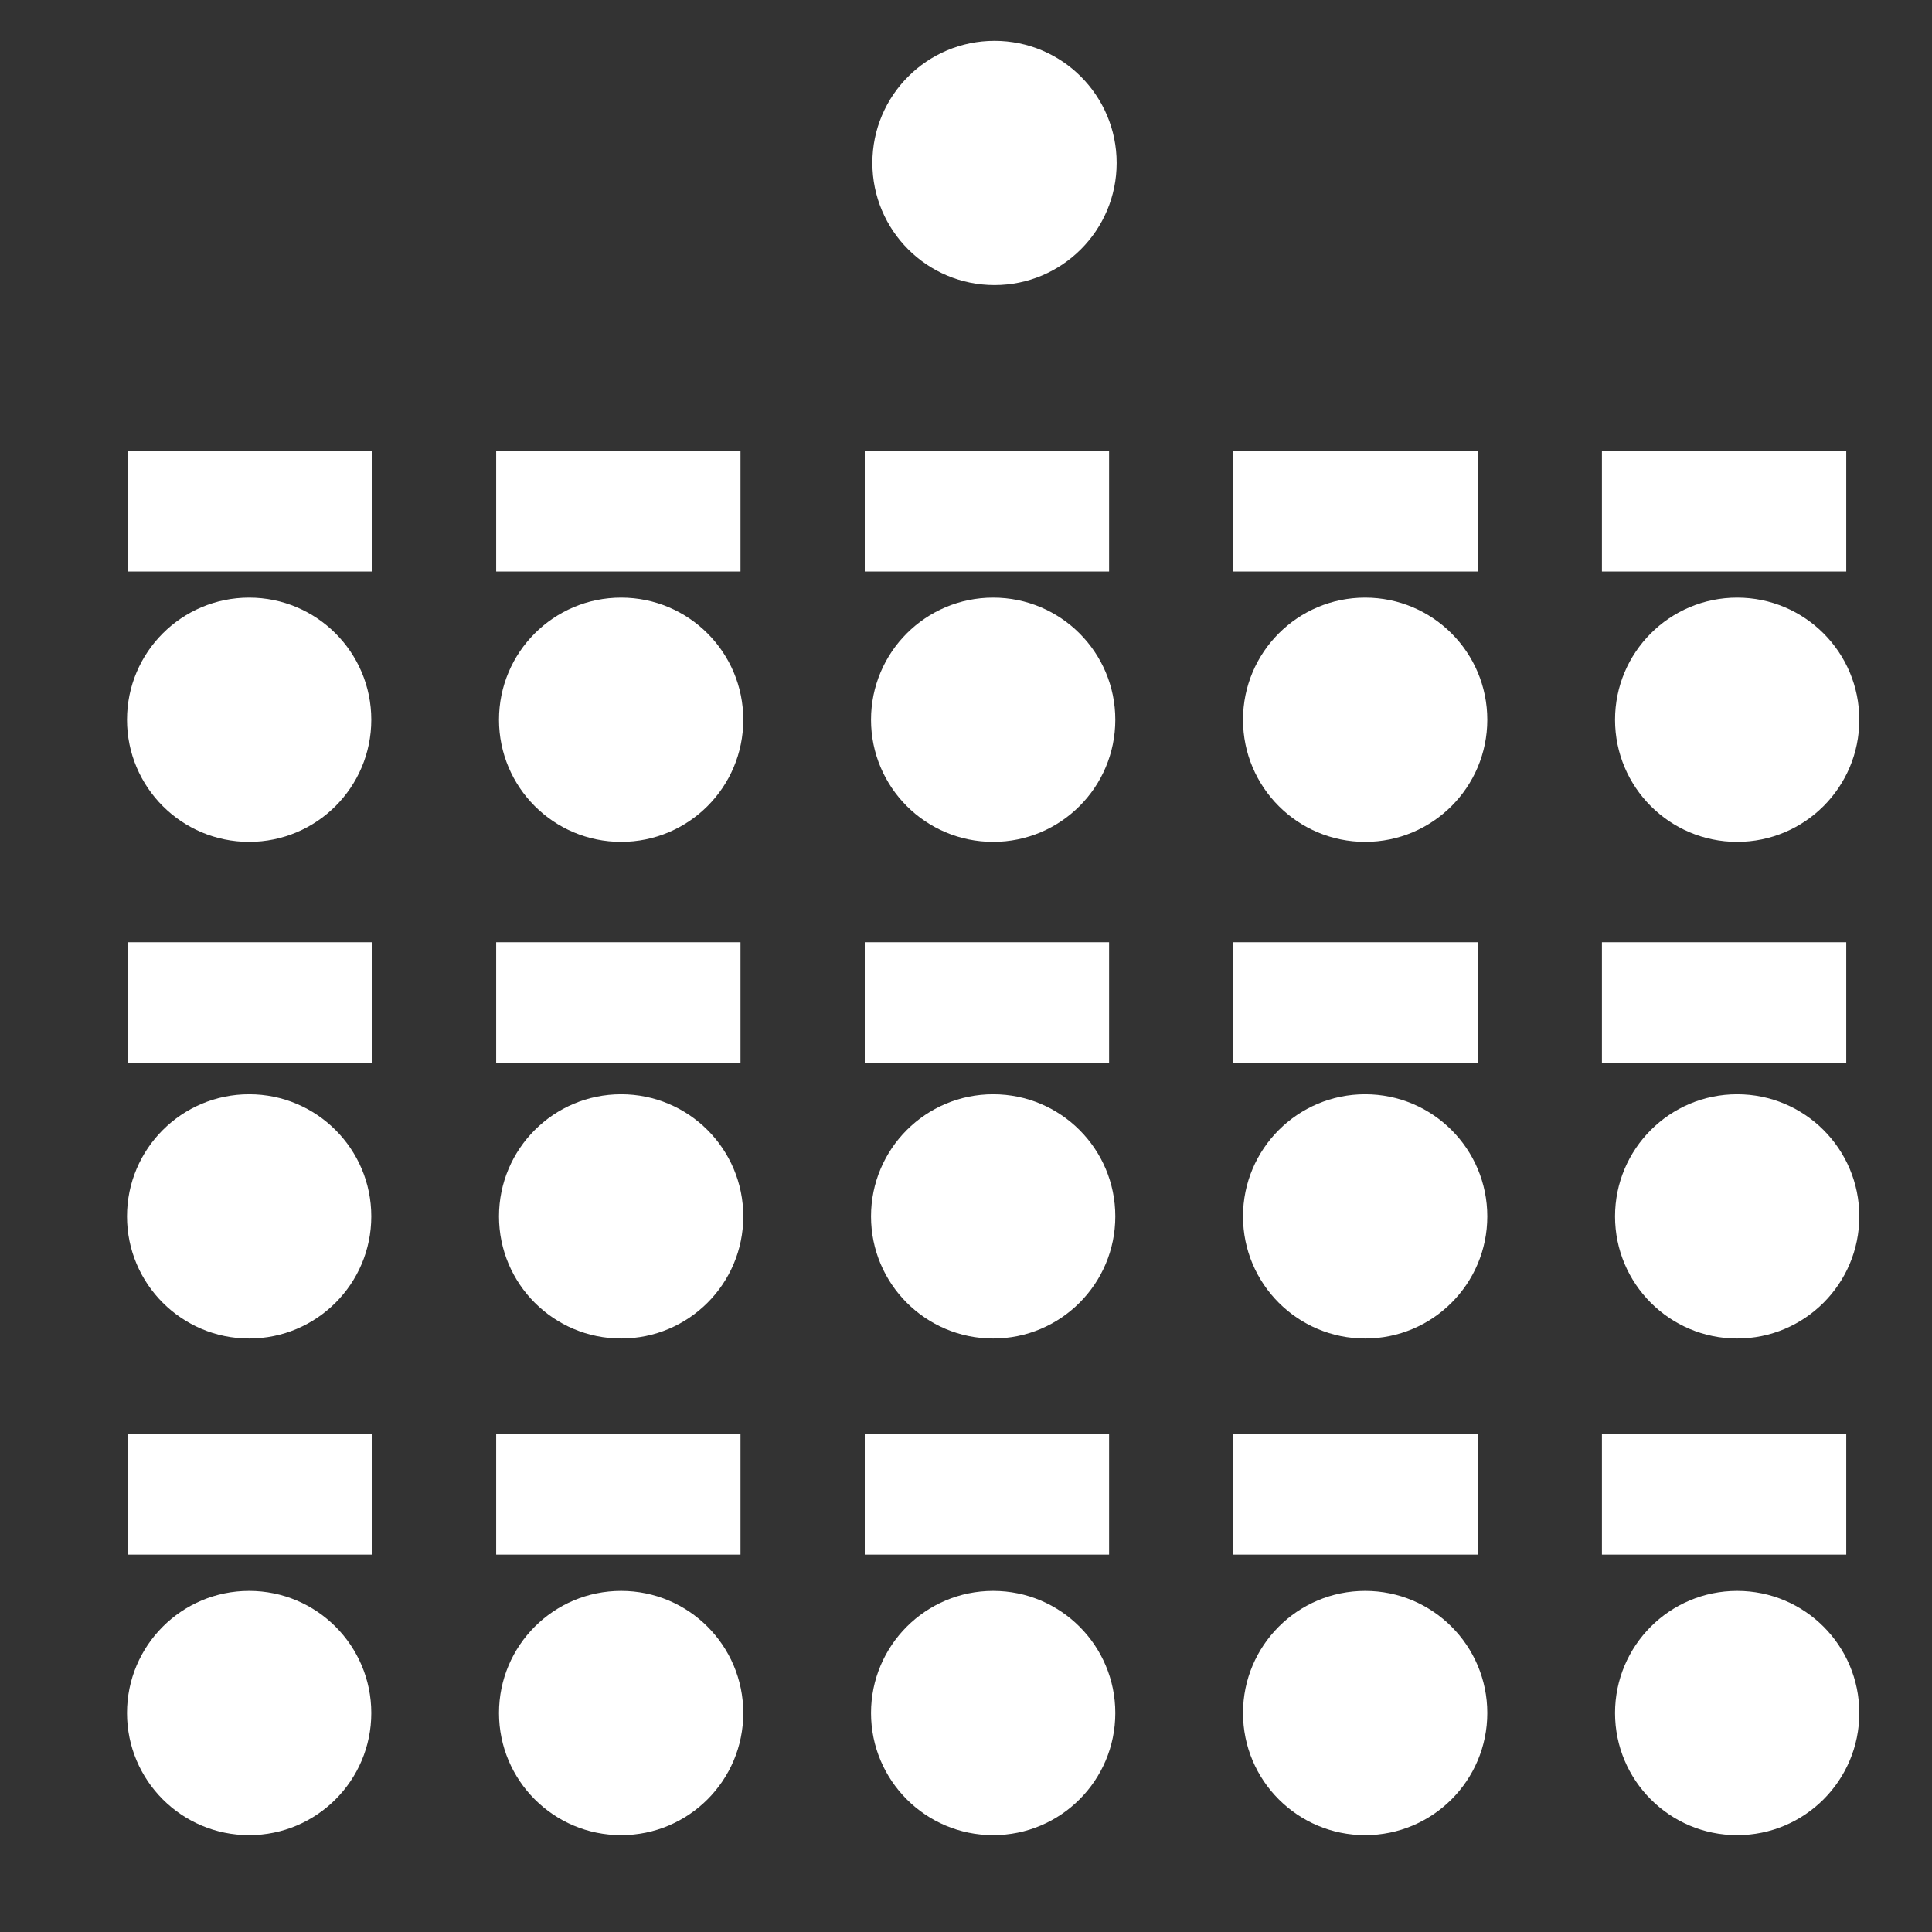<?xml version="1.0" encoding="UTF-8"?>
<svg id="Calque_2" data-name="Calque 2" xmlns="http://www.w3.org/2000/svg" viewBox="0 0 500 500">
  <rect x="0" y="0" width="500" height="500" fill="#333333" stroke="none"/>
  <circle cx="257.38" cy="42.17" r="31.61" fill="#fff"/>
  <g>
    <circle cx="257.03" cy="186.27" r="31.61" fill="#fff"/>
    <circle cx="353.3" cy="186.27" r="31.61" fill="#fff"/>
    <circle cx="449.58" cy="186.27" r="31.61" fill="#fff"/>
    <circle cx="160.75" cy="186.27" r="31.61" fill="#fff"/>
    <circle cx="64.48" cy="186.27" r="31.61" fill="#fff"/>
    <circle cx="257.03" cy="314.8" r="31.61" fill="#fff"/>
    <circle cx="353.3" cy="314.8" r="31.61" fill="#fff"/>
    <circle cx="449.58" cy="314.8" r="31.61" fill="#fff"/>
    <circle cx="160.75" cy="314.8" r="31.61" fill="#fff"/>
    <circle cx="64.48" cy="314.8" r="31.61" fill="#fff"/>
    <circle cx="257.03" cy="443.33" r="31.61" fill="#fff"/>
    <circle cx="353.3" cy="443.33" r="31.61" fill="#fff"/>
    <circle cx="449.58" cy="443.33" r="31.61" fill="#fff"/>
    <circle cx="160.75" cy="443.33" r="31.61" fill="#fff"/>
    <circle cx="64.48" cy="443.33" r="31.61" fill="#fff"/>
  </g>
  <g>
    <rect x="128.41" y="116.64" width="63.23" height="31.27" fill="#fff"/>
    <rect x="33.03" y="116.64" width="63.23" height="31.27" fill="#fff"/>
    <rect x="223.8" y="116.64" width="63.23" height="31.27" fill="#fff"/>
    <rect x="319.19" y="116.64" width="63.23" height="31.27" fill="#fff"/>
    <rect x="414.58" y="116.64" width="63.23" height="31.27" fill="#fff"/>
  </g>
  <g>
    <rect x="128.41" y="243.85" width="63.23" height="31.27" fill="#fff"/>
    <rect x="33.03" y="243.85" width="63.23" height="31.27" fill="#fff"/>
    <rect x="223.8" y="243.85" width="63.23" height="31.27" fill="#fff"/>
    <rect x="319.19" y="243.85" width="63.23" height="31.27" fill="#fff"/>
    <rect x="414.58" y="243.85" width="63.23" height="31.27" fill="#fff"/>
  </g>
  <g>
    <rect x="128.41" y="371.06" width="63.23" height="31.27" fill="#fff"/>
    <rect x="33.03" y="371.06" width="63.23" height="31.27" fill="#fff"/>
    <rect x="223.8" y="371.06" width="63.23" height="31.27" fill="#fff"/>
    <rect x="319.19" y="371.06" width="63.23" height="31.27" fill="#fff"/>
    <rect x="414.58" y="371.06" width="63.23" height="31.27" fill="#fff"/>
  </g>
</svg>
